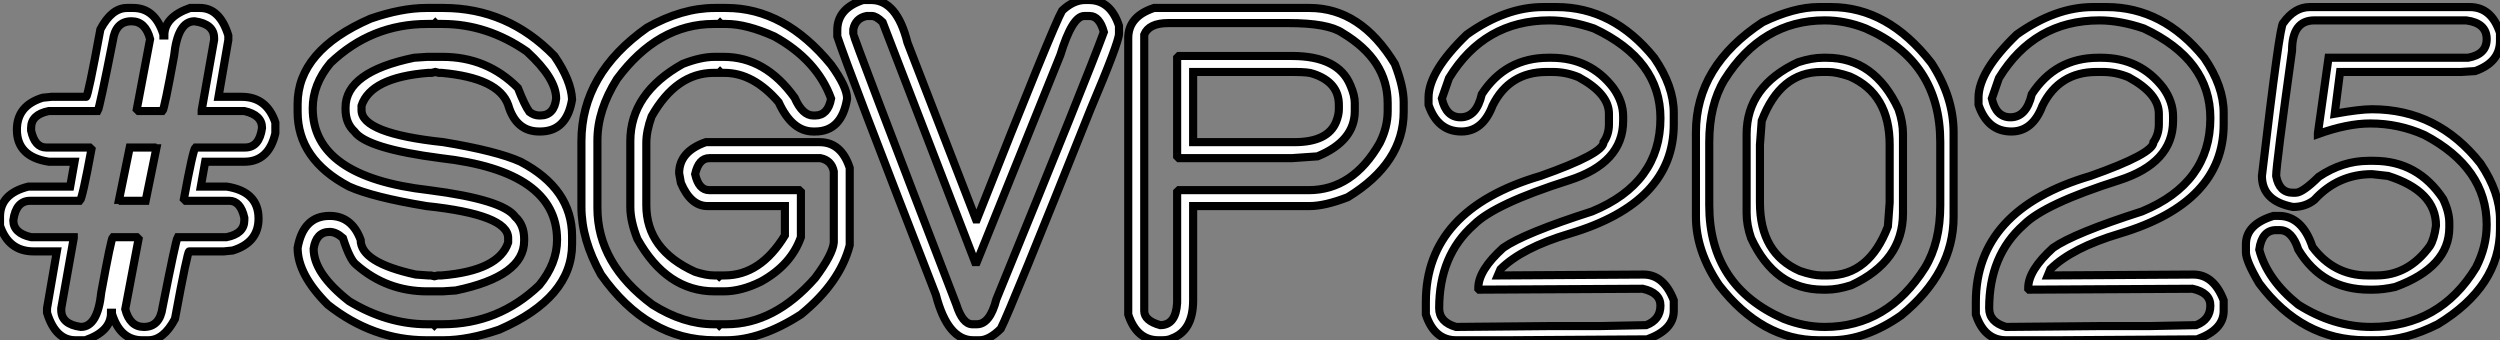 <?xml version="1.0" standalone="no"?>
<svg xmlns="http://www.w3.org/2000/svg" viewBox="1.37 -41.89 307.78 41.89"><rect x="1.37" y="-41.89" width="307.78" height="41.89" fill="#808080" stroke="none"/><path d="M17.01-40.91L17.01-40.91L17.77-40.91Q20.48-40.91 21.49-37.63L21.49-37.63L21.49-37.52L21.60-37.52Q21.60-39.81 24.77-40.91L24.77-40.91L25.98-40.91Q28.44-40.91 29.48-37.52L29.48-37.52L29.48-36.97L28.27-29.97L31.12-29.97Q34.21-29.97 35.27-26.80L35.27-26.80L35.27-25.48Q34.45-21.98 31.45-21.98L31.45-21.98L26.63-21.98L26.09-18.92L29.26-18.92Q33.20-18.32 33.20-14.98L33.20-14.98Q33.20-12.03 30.02-11.05L30.02-11.05L28.93-10.94L24.66-10.94Q24.45-10.94 22.91-2.63L22.91-2.63Q21.52 0 19.63 0L19.63 0L18.87 0Q16.16 0 15.15-3.28L15.15-3.28L15.15-3.39L15.04-3.39Q15.04-1.09 11.87 0L11.87 0L10.66 0Q8.20 0 7.16-3.39L7.16-3.39L7.16-3.94L8.37-10.94L5.52-10.94Q2.43-10.94 1.37-14.11L1.37-14.11L1.37-15.20Q1.37-18.05 4.87-18.92L4.87-18.92L10.01-18.92L10.55-21.98L7.38-21.98Q3.45-22.59 3.45-25.92L3.45-25.92Q3.45-28.88 6.62-29.86L6.62-29.86L7.71-29.97L11.98-29.97Q12.20-29.97 13.73-38.28L13.73-38.28Q15.12-40.91 17.01-40.91ZM13.40-28.22L7.38-28.22Q5.20-27.78 5.20-26.14L5.20-26.14L5.20-25.81Q5.66-23.73 7.05-23.73L7.05-23.73L12.41-23.73L12.63-23.52Q11.51-17.45 11.21-17.17L11.21-17.17L5.09-17.17Q3.34-17.17 3.01-14.77L3.01-14.77Q3.01-13.18 5.20-12.69L5.20-12.69L10.45-12.69L10.45-12.58L8.91-3.94L8.91-3.72Q8.91-1.97 11.32-1.64L11.32-1.64Q13.40-1.64 13.84-5.91L13.84-5.91Q15.04-12.47 15.26-12.69L15.26-12.69L18.21-12.69L18.43-12.47L16.79-3.83Q17.36-1.64 19.09-1.64L19.09-1.64Q21.05-1.64 21.38-4.05L21.38-4.05Q23.02-12.33 23.24-12.69L23.24-12.69L29.26-12.69Q31.45-13.13 31.45-14.77L31.45-14.77L31.45-15.09Q30.98-17.17 29.59-17.17L29.59-17.17L24.23-17.17L24.01-17.39Q25.13-23.46 25.43-23.73L25.43-23.73L31.55-23.73Q33.30-23.73 33.63-26.14L33.63-26.14Q33.63-27.73 31.45-28.22L31.45-28.22L26.20-28.22L26.20-28.33L27.73-36.97L27.73-37.19Q27.73-38.94 25.32-39.27L25.32-39.27Q23.24-39.27 22.80-35L22.80-35Q21.60-28.44 21.38-28.22L21.38-28.22L18.43-28.22L18.21-28.44L19.85-37.08Q19.28-39.27 17.55-39.27L17.55-39.27Q15.59-39.27 15.26-36.86L15.26-36.86Q13.62-28.57 13.40-28.22L13.40-28.22ZM17.34-23.73L20.40-23.73L20.51-23.63L20.62-23.63L19.30-17.17L16.24-17.17L16.13-17.28L16.02-17.28L17.34-23.73ZM53.87-40.91L53.87-40.91L55.95-40.91Q63.88-40.91 69.62-35L69.62-35Q71.70-31.96 71.80-29.64L71.80-29.64Q71.15-25.70 67.87-25.70L67.87-25.70L67.76-25.70Q64.89-25.70 63.93-28.98L63.93-28.98Q62.75-32.29 55.73-32.92L55.73-32.92L55.40-32.92L54.96-33.03L54.52-32.92L54.09-32.92Q47.03-32.35 45.88-28.88L45.88-28.88L45.88-28.33Q45.88-25.46 55.95-24.39L55.95-24.39Q62.54-23.30 65.46-21.98L65.46-21.98Q71.80-18.65 71.80-12.80L71.80-12.80L71.80-11.81Q71.80-5.22 62.84-1.31L62.84-1.31Q59.01 0 55.95 0L55.95 0L53.87 0Q47.28 0 41.73-4.38L41.73-4.38Q38.01-8.09 38.01-11.38L38.01-11.38Q38.72-15.31 41.95-15.31L41.95-15.31Q44.68-15.31 45.77-12.36L45.77-12.36Q45.77-9.57 52.55-8.09L52.55-8.09L54.09-7.98L54.41-7.98L54.85-7.88L55.29-7.98L55.73-7.98Q62.78-8.56 63.93-12.03L63.93-12.03L63.93-12.58Q63.93-15.45 53.87-16.52L53.87-16.52Q47.28-17.61 44.35-18.92L44.35-18.92Q38.01-22.26 38.01-28.11L38.01-28.11L38.01-29.09Q38.01-35.68 46.98-39.59L46.98-39.59Q50.80-40.91 53.87-40.91ZM54.85-38.94L53.98-38.94Q47.09-38.94 42.05-34.13L42.05-34.13Q39.87-31.50 39.87-28.55L39.87-28.55Q39.87-20.10 54.20-18.48L54.20-18.48Q63.30-17.31 64.80-15.20L64.80-15.20Q65.90-14.19 65.90-12.47L65.90-12.47L65.90-12.25Q65.90-7.88 57.48-6.13L57.48-6.13L55.84-6.02L53.98-6.02Q48.97-6.02 45.23-9.30L45.23-9.30Q44.46-9.87 43.59-12.58L43.59-12.58Q42.74-13.34 41.95-13.34L41.95-13.34Q40.30-13.34 39.98-11.27L39.98-11.27Q39.98-8.23 44.35-4.81L44.35-4.81Q49.05-1.97 53.98-1.97L53.98-1.97L54.74-1.97L54.85-1.86L54.96-1.97L55.84-1.97Q62.73-1.97 67.76-6.78L67.76-6.78Q69.95-9.46 69.95-12.36L69.95-12.36Q69.95-20.81 55.62-22.42L55.62-22.42Q46.51-23.60 45.01-25.70L45.01-25.70Q43.91-26.71 43.91-28.44L43.91-28.44L43.91-28.66Q43.91-33.03 52.34-34.78L52.34-34.78L53.98-34.89L55.84-34.89Q61.33-34.89 65.13-31.06L65.13-31.06Q65.98-28.88 66.55-28.11L66.55-28.11Q67.13-27.67 67.76-27.67L67.76-27.67L67.87-27.67Q69.59-27.67 69.84-29.75L69.84-29.75Q69.84-32.24 66.23-35.55L66.23-35.55Q61.33-38.94 55.84-38.94L55.84-38.94L55.07-38.94L54.96-39.05L54.85-38.94ZM89.36-40.91L89.36-40.91L90.78-40.91Q97.97-40.91 103.69-33.91L103.69-33.91Q105.66-31.17 105.66-29.75L105.66-29.75Q105-25.70 101.72-25.70L101.72-25.70L101.50-25.70Q98.88-25.70 97.23-29.31L97.23-29.31Q94.12-32.92 90.56-32.92L90.56-32.92L90.13-32.92L90.02-33.03L89.91-32.92L89.25-32.92Q84.63-32.92 81.59-27.56L81.59-27.56Q80.94-25.76 80.94-24.28L80.94-24.28L80.94-16.63Q80.94-11.13 86.95-8.42L86.95-8.42Q88.32-7.98 89.25-7.98L89.25-7.98L89.80-7.98L89.91-7.88L90.02-7.98L90.56-7.98Q94.99-7.98 98-12.91L98-12.91L98-16.52L88.48-16.52Q86.41-16.52 85.20-19.36L85.20-19.36L84.98-20.56Q84.98-23.24 88.27-24.39L88.27-24.39L102.27-24.39Q104.95-24.39 105.98-21.22L105.98-21.22L105.98-11.70Q104.78-7.08 99.97-3.17L99.97-3.17Q95.05 0 90.78 0L90.78 0L89.36 0Q81.07 0 75.36-8.09L75.36-8.09Q72.95-12.39 72.95-16.41L72.95-16.41L72.95-24.50Q72.95-32.79 81.05-38.50L81.05-38.50Q85.34-40.91 89.36-40.91ZM89.91-38.94L89.25-38.94Q82.36-38.94 77.33-32.16L77.33-32.16Q74.92-28.33 74.92-24.61L74.92-24.61L74.92-16.30Q74.92-9.41 81.70-4.38L81.70-4.38Q85.53-1.97 89.25-1.97L89.25-1.97L89.80-1.97L89.91-1.86L90.02-1.97L90.78-1.97Q96.71-1.97 101.72-7.66L101.72-7.66Q103.88-10.55 104.02-12.03L104.02-12.03L104.02-20.78Q103.74-22.15 102.38-22.42L102.38-22.42L88.70-22.42Q87.39-22.42 86.95-20.45L86.95-20.45Q87.39-18.48 88.70-18.48L88.70-18.48L99.75-18.48L99.97-18.27L99.97-12.69Q98.77-9.27 95.05-7.22L95.05-7.22Q92.64-6.02 90.45-6.02L90.45-6.02L89.36-6.02Q83.45-6.02 79.84-12.47L79.84-12.47Q78.97-14.68 78.97-16.41L78.97-16.41L78.97-24.50Q78.97-30.41 85.42-34.02L85.42-34.02Q87.64-34.89 89.36-34.89L89.36-34.89L90.45-34.89Q95.59-34.89 99.20-29.86L99.20-29.86Q100.16-27.67 101.50-27.67L101.50-27.67L101.72-27.67Q103.30-27.67 103.69-29.75L103.69-29.75Q101.94-34.51 96.69-37.41L96.69-37.41Q93.27-38.94 90.78-38.94L90.78-38.94L90.13-38.94L90.02-39.05L89.91-38.94ZM107.63-41.89L108.61-41.89Q111.78-41.89 113.09-36.64L113.09-36.64L121.52-14.88L121.63-14.88Q131.06-38.75 132.13-40.58L132.13-40.58Q133.52-41.89 134.97-41.89L134.97-41.89L135.41-41.89Q138.09-41.89 139.13-38.72L139.13-38.72L139.13-37.73Q139.13-36.70 135.63-28.44L135.63-28.44Q125.78-3.75 124.58-1.42L124.58-1.42Q123.16 0 121.95 0L121.95 0L121.19 0Q118.04 0 116.59-5.58L116.59-5.58Q105.77-33.39 104.45-37.41L104.45-37.41L104.45-38.17Q104.45-40.85 107.63-41.89L107.63-41.89ZM106.42-38.28L106.42-38.28L106.42-37.73Q106.42-37.32 119.11-4.38L119.11-4.38Q119.88-1.97 121.08-1.97L121.08-1.97L121.63-1.97Q123.24-1.97 124.03-5.03L124.03-5.03Q135.24-32.43 137.27-37.95L137.27-37.95Q136.72-39.92 135.52-39.92L135.52-39.92L134.86-39.92Q133.38-39.92 131.91-35.11L131.91-35.11L121.63-9.63L121.41-9.63L110.03-39.16Q109.24-39.92 108.72-39.92L108.72-39.92L108.06-39.92Q106.70-39.65 106.42-38.28ZM143.45-40.91L162.59-40.91Q168.90-40.91 173.09-34.02L173.09-34.02Q174.18-31.20 174.18-29.31L174.18-29.31L174.18-28.11Q174.18-21.82 167.29-17.61L167.29-17.61Q164.47-16.52 162.59-16.52L162.59-16.52L148.26-16.52L148.26-4.92Q148.26-1.18 145.63-0.22L145.63-0.22Q145.20 0 144.43 0L144.43 0L143.99 0Q141.31 0 140.27-3.17L140.27-3.17L140.27-37.19Q140.27-39.87 143.45-40.91L143.45-40.91ZM142.24-37.63L142.24-3.61Q142.24-2.41 144.21-1.86L144.21-1.86Q146.13-1.86 146.29-4.59L146.29-4.59L146.29-18.27L146.51-18.48L162.48-18.48Q167.92-18.48 171.23-24.28L171.23-24.28Q172.21-26.22 172.21-28.22L172.21-28.22L172.21-29.20Q172.21-34.51 166.63-37.84L166.63-37.84Q164.86-39.05 159.96-39.05L159.96-39.05L145.20-39.05Q142.82-39.05 142.24-37.63L142.24-37.63ZM146.29-34.78L146.51-35L160.40-35Q166.14-35 167.62-31.39L167.62-31.39Q168.16-30.16 168.16-29.20L168.16-29.20L168.16-28.22Q168.16-24.53 163.57-22.64L163.57-22.64L160.40-22.42L146.51-22.42L146.29-22.64L146.29-34.78ZM160.73-33.03L148.26-33.03L148.26-24.39L160.73-24.39Q164.86-24.39 165.87-26.91L165.87-26.91Q166.20-27.75 166.20-28.44L166.20-28.44L166.20-28.98Q166.20-31.77 163.02-32.81L163.02-32.81Q162.45-33.03 160.73-33.03L160.73-33.03ZM191.35-41.02L191.35-41.02L192.99-41.02Q199.96-41.02 205.02-34.78L205.02-34.78Q207.43-31.28 207.43-28L207.43-28L207.43-26.58Q207.43-16.95 194.63-13.13L194.63-13.13Q188.75-11.38 186.10-8.75L186.10-8.75L185.77-7.98L185.99-7.98L203.71-8.09Q206.20-8.09 207.43-4.92L207.43-4.92L207.43-3.61Q207.43-1.29 204.15-0.11L204.15-0.11L187.09 0L180.63 0Q177.95 0 176.91-3.17L176.91-3.17L176.91-4.70Q176.91-16.08 191.02-20.23L191.02-20.23Q198.79-22.97 198.79-24.39L198.79-24.39Q199.45-25.35 199.45-26.58L199.45-26.58L199.45-27.89Q199.45-30.35 195.73-32.38L195.73-32.38Q194.17-33.03 192.55-33.03L192.55-33.03L191.79-33.03Q187.17-33.03 185.12-28.88L185.12-28.88Q183.91-25.70 181.29-25.70L181.29-25.70Q178.36-25.70 177.24-28.98L177.24-28.98L177.24-29.86Q177.24-33.09 181.95-37.63L181.95-37.63Q186.70-41.02 191.35-41.02ZM179.76-32.27L178.88-29.75Q179.40-27.45 181.18-27.45L181.18-27.45Q183.15-27.45 183.80-30.30L183.80-30.30Q186.73-34.78 192.01-34.78L192.01-34.78L192.34-34.78Q197.15-34.78 199.99-31.06L199.99-31.06Q201.20-29.37 201.20-27.56L201.20-27.56L201.20-27.02Q201.20-21.82 194.52-19.69L194.52-19.69Q185.39-16.79 182.82-14.22L182.82-14.22Q178.55-10.45 178.55-3.94L178.55-3.94Q178.55-2.24 180.63-1.64L180.63-1.64L192.55-1.75L198.46-1.75L204.04-1.86Q205.79-2.54 205.79-4.27L205.79-4.27Q205.79-5.85 203.60-6.34L203.60-6.34L203.49-6.34L183.48-6.23L183.37-6.34L183.37-6.45Q183.37-8.61 186.43-11.38L186.43-11.38Q189-13.18 197.37-15.86L197.37-15.86Q205.79-19.33 205.79-27.34L205.79-27.34Q205.79-34.54 197.59-38.39L197.59-38.39Q194.66-39.38 192.12-39.38L192.12-39.38Q184.11-39.38 179.76-32.27L179.76-32.27ZM225.26-41.02L225.26-41.02L226.79-41.02Q233.79-41.02 239.15-34.13L239.15-34.13Q241.88-29.94 241.88-25.59L241.88-25.59L241.88-15.20Q241.88-8.34 235.43-3.06L235.43-3.06Q231.05 0 226.79 0L226.79 0L225.26 0Q218.29 0 213.01-6.78L213.01-6.78Q210.16-10.99 210.16-15.20L210.16-15.20L210.16-25.59Q210.16-33.77 218.37-39.16L218.37-39.16Q222.25-41.02 225.26-41.02ZM211.80-24.39L211.80-24.39L211.80-16.63Q211.80-6.64 220.99-2.63L220.99-2.63Q223.51-1.64 226.02-1.64L226.02-1.64Q233.76-1.64 238.38-8.97L238.38-8.97Q240.24-12.06 240.24-16.63L240.24-16.63L240.24-24.39Q240.24-34.37 231.05-38.39L231.05-38.39Q228.54-39.38 226.02-39.38L226.02-39.38Q218.29-39.38 213.66-32.05L213.66-32.05Q211.80-28.96 211.80-24.39ZM225.80-34.78L225.80-34.78L226.24-34.78Q232.15-34.78 235.10-28.44L235.10-28.44Q235.65-26.85 235.65-25.38L235.65-25.38L235.65-15.64Q235.65-9.73 229.30-6.78L229.30-6.78Q227.61-6.23 226.24-6.23L226.24-6.23L225.80-6.23Q219.90-6.23 216.95-12.58L216.95-12.58Q216.40-14.16 216.40-15.64L216.40-15.64L216.40-25.38Q216.40-31.28 222.74-34.23L222.74-34.23Q224.44-34.78 225.80-34.78ZM218.26-27.02L218.04-24.06L218.04-16.95Q218.04-10.69 222.96-8.53L222.96-8.53Q224.57-7.98 225.59-7.98L225.59-7.98L226.46-7.98Q231.49-7.98 233.79-14L233.79-14L234.01-16.95L234.01-24.06Q234.01-30.32 229.09-32.48L229.09-32.48Q227.47-33.03 226.46-33.03L226.46-33.03L225.59-33.03Q220.55-33.03 218.26-27.02L218.26-27.02ZM259.05-41.02L259.05-41.02L260.70-41.02Q267.67-41.02 272.73-34.78L272.73-34.78Q275.13-31.28 275.13-28L275.13-28L275.13-26.58Q275.13-16.95 262.34-13.13L262.34-13.13Q256.46-11.38 253.80-8.75L253.80-8.75L253.48-7.98L253.70-7.98L271.41-8.09Q273.90-8.09 275.13-4.92L275.13-4.92L275.13-3.61Q275.13-1.29 271.85-0.11L271.85-0.11L254.79 0L248.34 0Q245.66 0 244.62-3.17L244.62-3.17L244.62-4.70Q244.62-16.08 258.73-20.23L258.73-20.23Q266.49-22.97 266.49-24.39L266.49-24.39Q267.15-25.35 267.15-26.58L267.15-26.58L267.15-27.89Q267.15-30.35 263.43-32.38L263.43-32.38Q261.87-33.03 260.26-33.03L260.26-33.03L259.49-33.03Q254.87-33.03 252.82-28.88L252.82-28.88Q251.62-25.70 248.99-25.70L248.99-25.70Q246.07-25.70 244.95-28.98L244.95-28.98L244.95-29.86Q244.95-33.09 249.65-37.63L249.65-37.63Q254.41-41.02 259.05-41.02ZM247.46-32.27L246.59-29.75Q247.11-27.45 248.88-27.45L248.88-27.45Q250.85-27.45 251.51-30.30L251.51-30.30Q254.43-34.78 259.71-34.78L259.71-34.78L260.04-34.78Q264.85-34.78 267.70-31.06L267.70-31.06Q268.90-29.37 268.90-27.56L268.90-27.56L268.90-27.02Q268.90-21.82 262.23-19.69L262.23-19.69Q253.09-16.79 250.52-14.22L250.52-14.22Q246.26-10.45 246.26-3.94L246.26-3.94Q246.26-2.24 248.34-1.64L248.34-1.64L260.26-1.75L266.16-1.75L271.74-1.86Q273.49-2.54 273.49-4.27L273.49-4.27Q273.49-5.85 271.30-6.34L271.30-6.34L271.20-6.34L251.18-6.23L251.07-6.34L251.07-6.45Q251.07-8.61 254.13-11.38L254.13-11.38Q256.70-13.18 265.07-15.86L265.07-15.86Q273.49-19.33 273.49-27.34L273.49-27.34Q273.49-34.54 265.29-38.39L265.29-38.39Q262.36-39.38 259.82-39.38L259.82-39.38Q251.81-39.38 247.46-32.27L247.46-32.27ZM285.74-41.02L285.74-41.02L305.43-41.02Q308.11-41.02 309.15-37.84L309.15-37.84L309.15-36.86Q309.15-34.23 306.09-33.14L306.09-33.14L304.34-33.03L289.46-33.03L288.80-27.89Q291.87-28.44 293.40-28.44L293.40-28.44Q301.46-28.44 306.74-21.77L306.74-21.77Q309.15-18.18 309.15-14.88L309.15-14.88L309.15-13.67Q309.15-6.64 301.49-1.97L301.49-1.97Q297.55 0 294.16 0L294.16 0L292.63 0Q284.76 0 279.51-7L279.51-7Q277.87-9.76 277.87-10.83L277.87-10.83L277.87-11.81Q277.87-14.27 281.26-15.31L281.26-15.31L281.91-15.31Q284.79-15.31 286.07-11.48L286.07-11.48Q288.70-7.98 292.85-7.98L292.85-7.98L293.95-7.98Q297.88-7.98 300.51-11.59L300.51-11.59Q301.05-12.44 301.27-14.11L301.27-14.11Q301.27-18.35 295.37-20.23L295.37-20.23L293.40-20.45Q289.19-20.45 286.29-17.28L286.29-17.28Q285.20-16.41 283.66-16.41L283.66-16.41Q279.84-17.14 279.84-20.23L279.84-20.23Q282.05-39.05 282.46-39.05L282.46-39.05Q283.86-41.02 285.74-41.02ZM281.59-20.23L281.59-20.23Q281.97-18.16 283.66-18.16L283.66-18.16L283.99-18.16Q284.84-18.16 286.84-20.13L286.84-20.13Q289.76-22.09 292.96-22.09L292.96-22.09L293.62-22.09Q299.03-22.09 302.15-17.39L302.15-17.39Q302.91-15.78 302.91-14.44L302.91-14.44L302.91-13.89Q302.91-9.00 296.24-6.56L296.24-6.56Q294.74-6.23 293.51-6.23L293.51-6.23L293.07-6.23Q287.30-6.23 284.32-11.16L284.32-11.16Q283.55-13.56 282.02-13.56L282.02-13.56L281.59-13.56Q279.84-13.56 279.51-11.16L279.51-11.16Q280.49-7.44 284.32-4.38L284.32-4.38Q288.67-1.64 293.29-1.64L293.29-1.64Q301.74-1.64 306.20-8.97L306.20-8.97Q307.51-11.54 307.51-14.22L307.51-14.22Q307.51-21.22 299.85-25.27L299.85-25.27Q296.68-26.69 293.18-26.69L293.18-26.69Q290.36-26.69 286.73-25.38L286.73-25.38L286.73-25.48L288.04-34.78L305.21-34.78Q307.51-35.19 307.51-37.08L307.51-37.08Q307.51-39.05 304.99-39.38L304.99-39.38L286.29-39.38Q283.55-39.38 283.55-35.66L283.55-35.66Q281.59-21.55 281.59-20.23Z" fill="white" stroke="black" transform="scale(1,1)"/></svg>